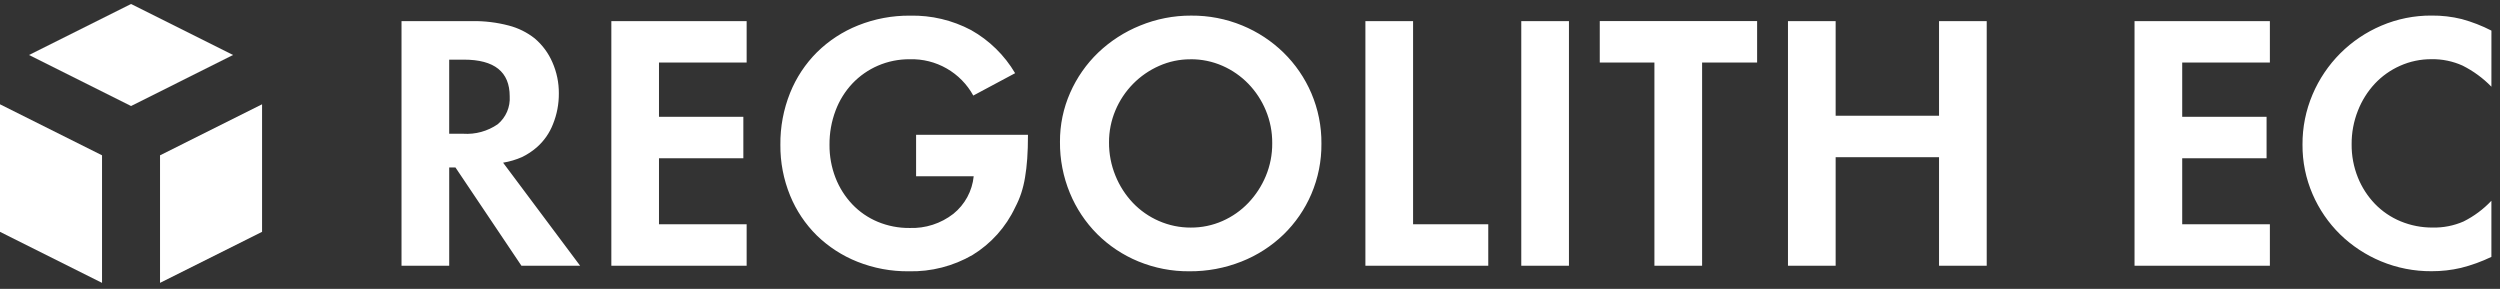 <svg width="251" height="29" viewBox="0 0 251 29" fill="none" xmlns="http://www.w3.org/2000/svg">
<rect x="0" y="0" width="251" height="29" fill="#333333" stroke="none"/>
<g id="LOGO" clip-path="url(#clip0_175_219)">
<g id="&#227;&#130;&#176;&#227;&#131;&#171;&#227;&#131;&#188;&#227;&#131;&#151; 4">
<path id="&#227;&#131;&#145;&#227;&#130;&#185; 3" d="M13.156 0.4L2.915 5.521L13.158 10.644L23.4 5.521L13.156 0.4Z" fill="white"/>
<path id="&#227;&#131;&#145;&#227;&#130;&#185; 4" d="M16.067 15.594V28.4L26.311 23.276V10.471L16.067 15.594Z" fill="white"/>
<path id="&#227;&#131;&#145;&#227;&#130;&#185; 5" d="M-2.09808e-05 23.276L10.244 28.4V15.593L-2.09808e-05 10.471V23.276Z" fill="white"/>
</g>
<path id="&#227;&#131;&#145;&#227;&#130;&#185; 7" d="M58.245 26.681H52.353L45.727 16.812H45.1V26.681H40.312V2.119H47.419C48.648 2.101 49.875 2.249 51.065 2.561C52.016 2.804 52.906 3.243 53.678 3.85C54.452 4.505 55.063 5.33 55.464 6.261C55.896 7.242 56.115 8.302 56.108 9.373C56.117 10.433 55.917 11.484 55.519 12.466C55.173 13.358 54.617 14.154 53.899 14.786C53.453 15.175 52.958 15.503 52.426 15.763C51.814 16.033 51.171 16.225 50.511 16.334L58.245 26.681ZM46.498 13.428C47.733 13.511 48.959 13.174 49.977 12.47C50.382 12.13 50.702 11.699 50.91 11.213C51.117 10.726 51.208 10.198 51.174 9.67C51.174 7.215 49.639 5.988 46.571 5.988H45.099V13.427L46.498 13.428ZM66.162 6.278V11.728H74.632V15.892H66.162V22.518H74.963V26.679H61.379V2.119H74.963V6.278H66.162ZM103.208 13.533C103.208 14.441 103.183 15.239 103.134 15.927C103.085 16.614 103.011 17.247 102.912 17.824C102.824 18.362 102.695 18.893 102.526 19.411C102.362 19.899 102.159 20.373 101.918 20.829C100.99 22.801 99.506 24.459 97.647 25.598C95.703 26.724 93.486 27.291 91.24 27.237C89.475 27.256 87.724 26.931 86.084 26.279C84.568 25.677 83.186 24.782 82.015 23.647C80.856 22.505 79.942 21.139 79.327 19.633C78.665 18.015 78.333 16.282 78.35 14.534C78.331 12.749 78.662 10.979 79.327 9.323C79.943 7.791 80.864 6.401 82.033 5.236C83.216 4.075 84.618 3.161 86.158 2.548C87.82 1.884 89.595 1.553 91.385 1.571C93.513 1.526 95.617 2.025 97.499 3.021C99.327 4.049 100.851 5.542 101.918 7.348L97.718 9.594C97.095 8.459 96.17 7.518 95.046 6.875C93.922 6.231 92.642 5.911 91.347 5.949C90.246 5.938 89.155 6.157 88.143 6.593C87.179 7.01 86.308 7.618 85.584 8.379C84.844 9.166 84.268 10.092 83.89 11.104C83.478 12.199 83.272 13.36 83.282 14.529C83.27 15.668 83.477 16.8 83.89 17.862C84.274 18.846 84.844 19.746 85.57 20.513C86.287 21.266 87.152 21.861 88.11 22.262C89.125 22.686 90.215 22.899 91.314 22.889C92.902 22.948 94.46 22.446 95.715 21.471C96.289 21.009 96.766 20.437 97.117 19.789C97.468 19.141 97.686 18.43 97.759 17.697H91.976V13.536L103.208 13.533ZM119.595 1.567C121.355 1.552 123.1 1.89 124.728 2.561C126.27 3.196 127.677 4.121 128.871 5.286C130.058 6.448 131.005 7.831 131.659 9.358C132.342 10.958 132.687 12.682 132.671 14.421C132.687 16.161 132.342 17.885 131.659 19.485C131.004 21.013 130.053 22.397 128.859 23.554C127.644 24.724 126.211 25.643 124.642 26.261C122.979 26.919 121.204 27.251 119.415 27.237C117.655 27.252 115.909 26.914 114.282 26.243C112.74 25.608 111.339 24.676 110.158 23.5C108.981 22.319 108.049 20.917 107.415 19.376C106.743 17.748 106.405 16.003 106.421 14.242C106.41 12.543 106.76 10.861 107.447 9.308C108.113 7.792 109.07 6.422 110.264 5.276C111.481 4.117 112.906 3.199 114.464 2.569C116.091 1.9 117.835 1.559 119.595 1.567ZM119.521 5.953C118.436 5.949 117.363 6.175 116.373 6.616C115.395 7.047 114.508 7.659 113.759 8.42C113.008 9.185 112.408 10.084 111.992 11.072C111.559 12.094 111.339 13.194 111.346 14.305C111.339 15.447 111.557 16.58 111.99 17.638C112.397 18.647 112.991 19.572 113.739 20.363C114.479 21.139 115.368 21.759 116.352 22.186C117.362 22.628 118.454 22.854 119.556 22.849C120.653 22.855 121.739 22.63 122.742 22.186C123.719 21.756 124.602 21.136 125.338 20.363C126.08 19.581 126.673 18.67 127.087 17.675C127.522 16.631 127.741 15.51 127.731 14.38C127.741 13.249 127.522 12.128 127.087 11.084C126.676 10.093 126.083 9.188 125.338 8.415C124.598 7.651 123.716 7.038 122.742 6.61C121.728 6.165 120.632 5.94 119.525 5.949L119.521 5.953ZM141.873 22.518H149.422V26.679H137.086V2.119H141.873V22.518ZM157.523 26.679H152.736V2.119H157.523V26.679ZM166.103 26.679V6.278H160.616V2.117H176.414V6.278H170.891V26.681L166.103 26.679ZM194.679 11.618V2.119H199.466V26.681H194.679V15.781H184.299V26.681H179.512V2.119H184.299V11.62L194.679 11.618ZM219.094 6.278V11.728H227.564V15.892H219.094V22.518H227.896V26.679H214.307V2.119H227.896V6.278H219.094ZM250.137 8.705C249.297 7.843 248.319 7.127 247.244 6.587C246.267 6.146 245.204 5.926 244.132 5.943C243.041 5.935 241.961 6.161 240.965 6.606C240.006 7.031 239.142 7.645 238.425 8.41C237.696 9.198 237.121 10.116 236.731 11.117C236.308 12.189 236.095 13.333 236.104 14.486C236.093 15.627 236.305 16.76 236.731 17.819C237.126 18.804 237.708 19.704 238.443 20.47C239.174 21.224 240.051 21.819 241.021 22.22C242.042 22.642 243.138 22.855 244.243 22.846C245.306 22.869 246.361 22.662 247.336 22.238C248.384 21.714 249.332 21.01 250.136 20.158V25.792C249.157 26.263 248.133 26.633 247.079 26.897C246.114 27.122 245.125 27.233 244.134 27.229C242.39 27.243 240.662 26.905 239.052 26.235C237.524 25.601 236.13 24.682 234.945 23.528C233.772 22.376 232.834 21.006 232.183 19.496C231.504 17.927 231.159 16.235 231.171 14.525C231.159 12.792 231.504 11.075 232.183 9.48C232.838 7.94 233.782 6.54 234.964 5.356C236.148 4.174 237.548 3.23 239.088 2.576C240.683 1.896 242.4 1.551 244.133 1.563C245.15 1.553 246.164 1.67 247.152 1.913C248.186 2.194 249.187 2.583 250.139 3.073L250.137 8.705Z" fill="white"/>
</g>
<defs>
<clipPath id="clip0_175_219">
<rect width="250.137" height="28" fill="white" transform="translate(0 0.4)"/>
</clipPath>
</defs>
</svg>
